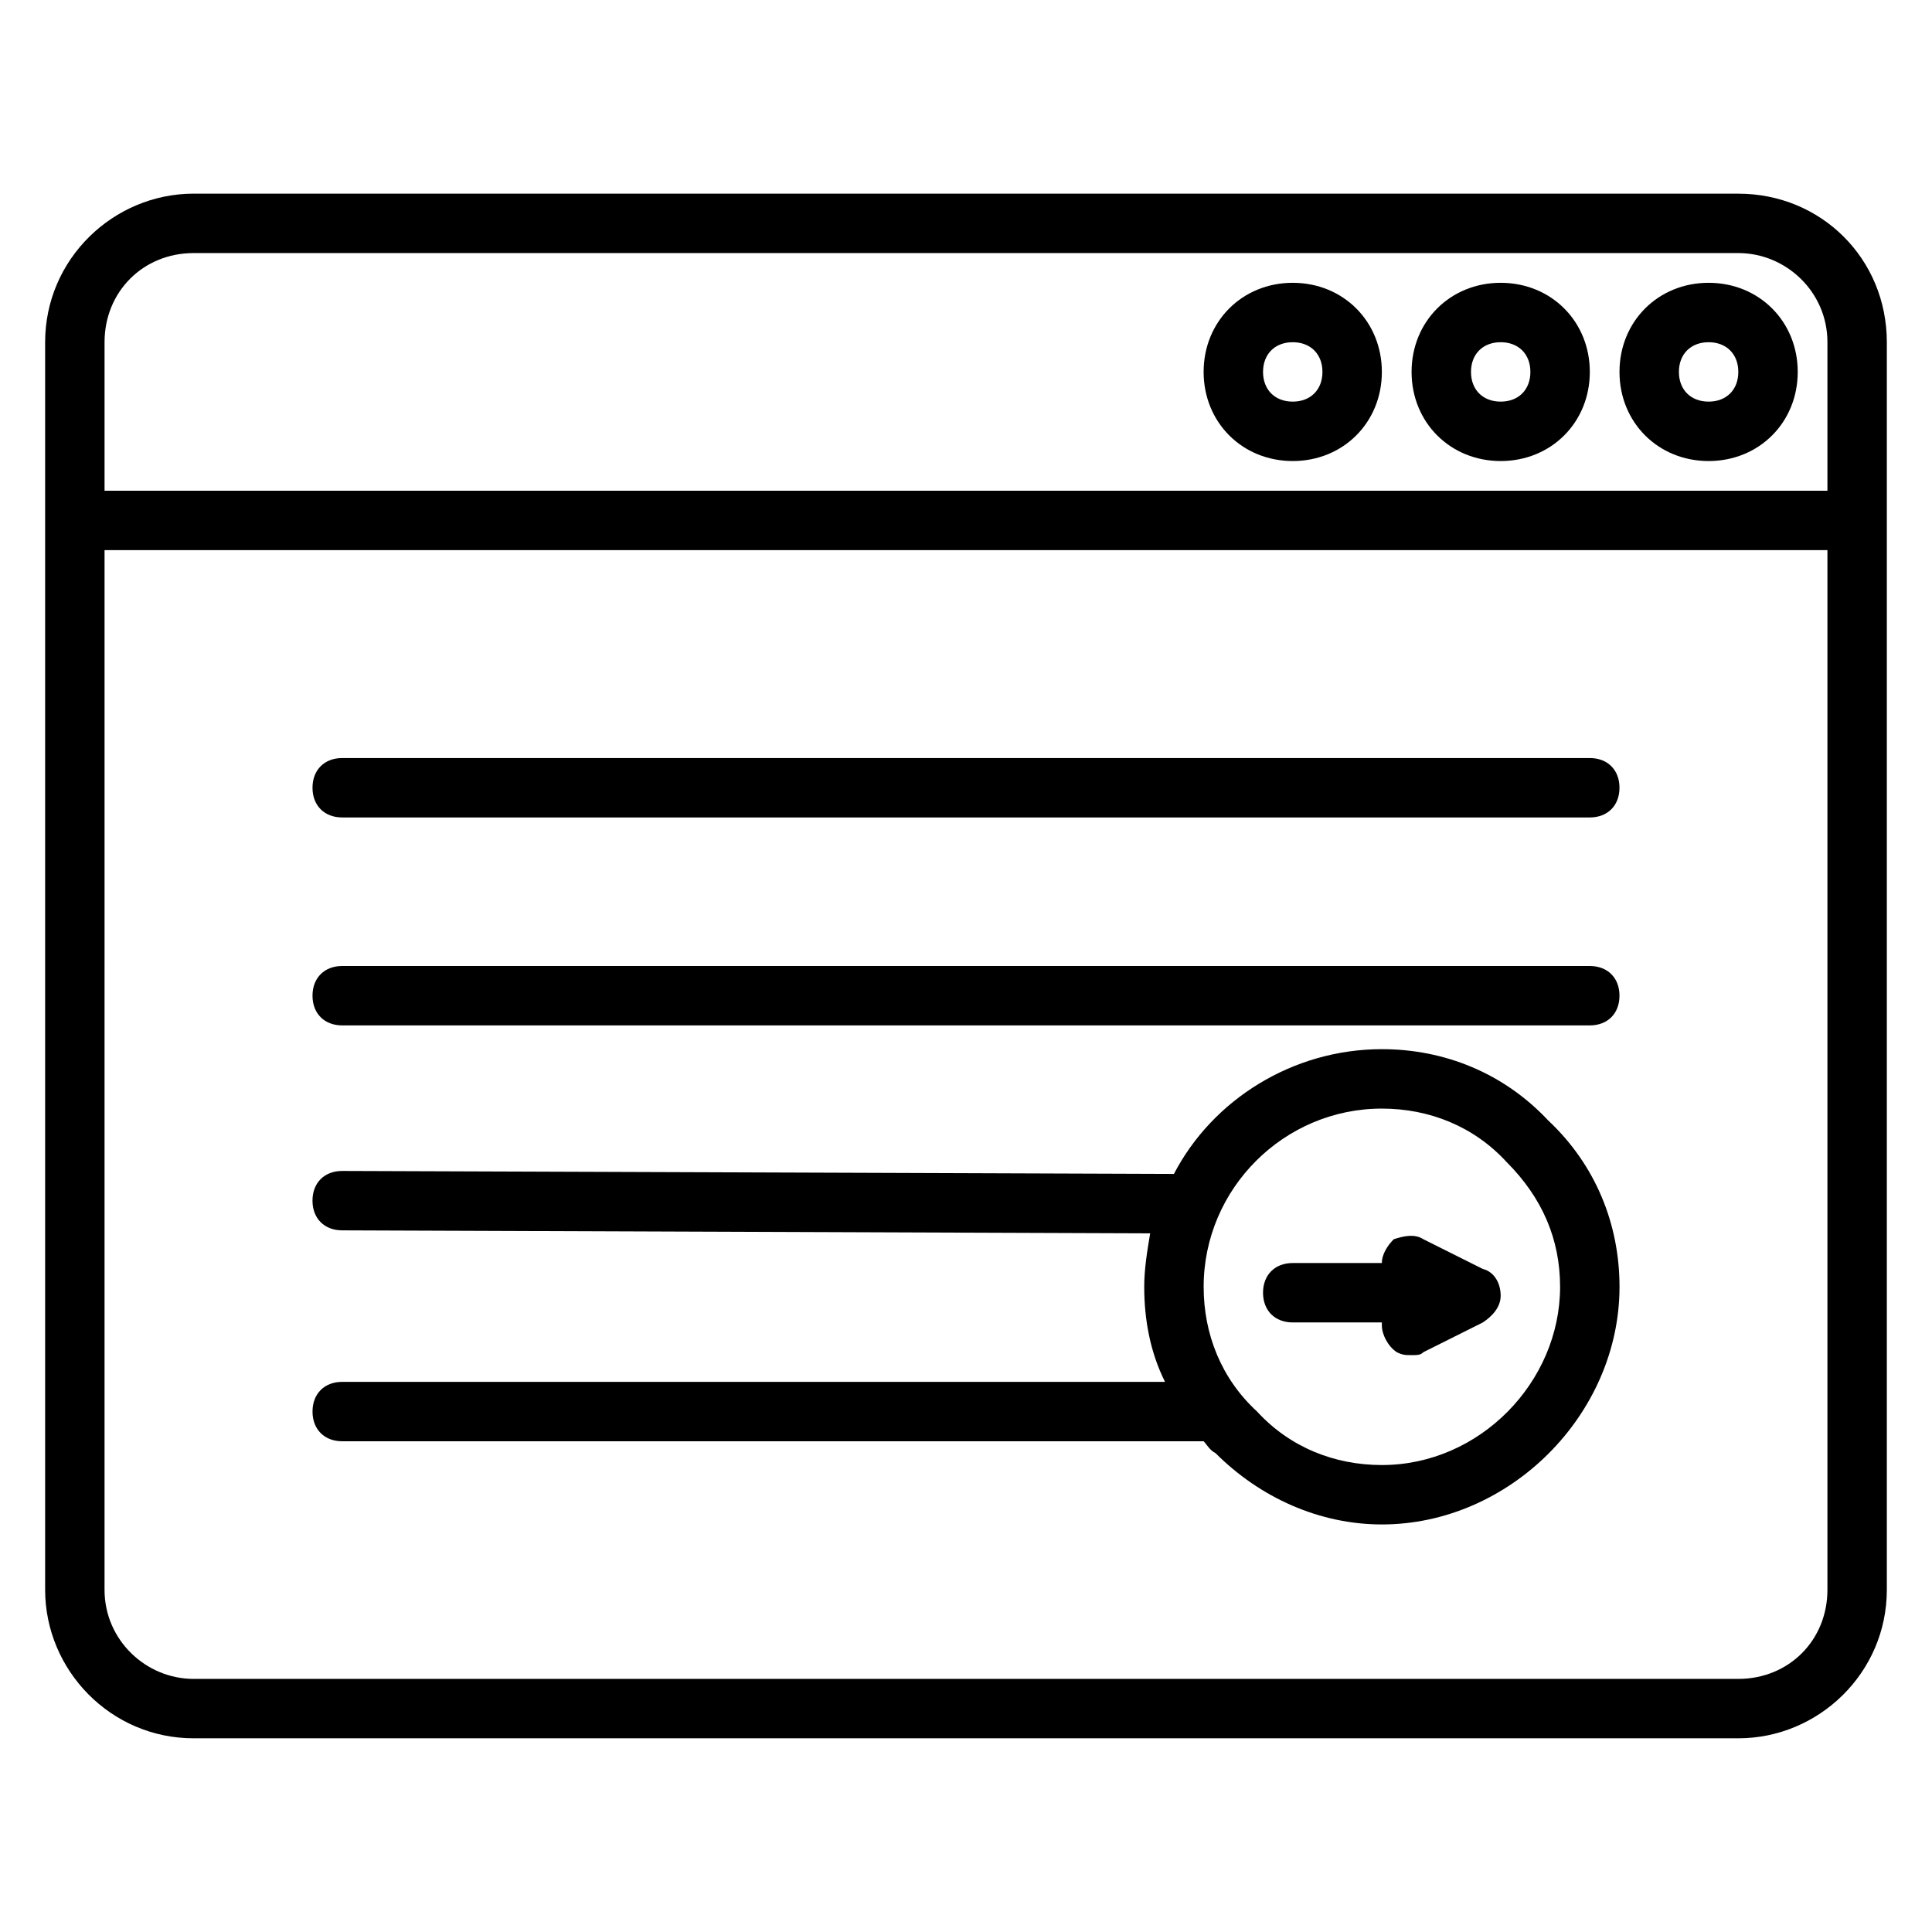 <?xml version="1.0" encoding="UTF-8"?>
<!-- Uploaded to: ICON Repo, www.iconrepo.com, Generator: ICON Repo Mixer Tools -->
<svg fill="#000000" width="800px" height="800px" version="1.1" viewBox="144 144 512 512" xmlns="http://www.w3.org/2000/svg">
 <g>
  <path d="m604.67 195.32h-409.35c-21.254 0-39.359 17.32-39.359 39.359v330.63c0 21.254 17.32 39.359 39.359 39.359h409.35c21.254 0 39.359-17.32 39.359-39.359v-330.62c0-22.043-17.32-39.363-39.359-39.363zm-409.35 15.746h409.35c12.594 0 23.617 10.234 23.617 23.617v39.359h-456.58v-39.359c0-13.383 10.234-23.617 23.613-23.617zm409.35 377.86h-409.35c-12.594 0-23.617-10.234-23.617-23.617l0.004-275.52h456.58v275.52c0 13.387-10.234 23.617-23.617 23.617z"/>
  <path d="m486.59 266.18c13.383 0 23.617-10.234 23.617-23.617 0-13.383-10.234-23.617-23.617-23.617-13.383 0-23.617 10.234-23.617 23.617 0.004 13.383 10.234 23.617 23.617 23.617zm0-31.488c4.723 0 7.871 3.148 7.871 7.871s-3.148 7.871-7.871 7.871-7.871-3.148-7.871-7.871 3.148-7.871 7.871-7.871z"/>
  <path d="m541.7 266.18c13.383 0 23.617-10.234 23.617-23.617 0-13.383-10.234-23.617-23.617-23.617-13.383 0-23.617 10.234-23.617 23.617 0 13.383 10.234 23.617 23.617 23.617zm0-31.488c4.723 0 7.871 3.148 7.871 7.871s-3.148 7.871-7.871 7.871c-4.723 0-7.871-3.148-7.871-7.871s3.148-7.871 7.871-7.871z"/>
  <path d="m596.8 266.18c13.383 0 23.617-10.234 23.617-23.617 0-13.383-10.234-23.617-23.617-23.617-13.383 0-23.617 10.234-23.617 23.617 0 13.383 10.234 23.617 23.617 23.617zm0-31.488c4.723 0 7.871 3.148 7.871 7.871s-3.148 7.871-7.871 7.871c-4.723 0-7.871-3.148-7.871-7.871-0.004-4.723 3.144-7.871 7.871-7.871z"/>
  <path d="m565.31 344.89h-330.62c-4.723 0-7.871 3.148-7.871 7.871s3.148 7.871 7.871 7.871h330.62c4.723 0 7.871-3.148 7.871-7.871s-3.148-7.871-7.871-7.871z"/>
  <path d="m565.31 400h-330.62c-4.723 0-7.871 3.148-7.871 7.871s3.148 7.871 7.871 7.871h330.62c4.723 0 7.871-3.148 7.871-7.871s-3.148-7.871-7.871-7.871z"/>
  <path d="m510.21 422.04c-23.617 0-44.871 13.383-55.105 33.062l-220.42-0.789c-4.723 0-7.871 3.148-7.871 7.871s3.148 7.871 7.871 7.871l214.12 0.793c-0.789 4.723-1.574 9.445-1.574 14.168 0 8.66 1.574 17.32 5.512 25.191h-218.05c-4.723 0-7.871 3.148-7.871 7.871s3.148 7.871 7.871 7.871h228.29c0.789 0.789 1.574 2.363 3.148 3.148 11.809 11.809 27.551 18.895 44.082 18.895 33.852 0 62.977-29.125 62.977-62.977 0-16.531-6.297-32.273-18.895-44.082-11.809-12.598-27.551-18.895-44.082-18.895zm0 110.21c-12.594 0-24.402-4.723-33.062-14.168-9.445-8.66-14.168-20.469-14.168-33.062 0-25.977 21.254-47.23 47.23-47.23 12.594 0 24.402 4.723 33.062 14.168 9.445 9.445 14.168 20.469 14.168 33.062 0 25.188-21.254 47.23-47.23 47.23z"/>
  <path d="m536.97 480.29-15.742-7.871c-2.363-1.574-5.512-0.789-7.871 0-1.578 1.574-3.152 3.934-3.152 6.297h-23.617c-4.723 0-7.871 3.148-7.871 7.871s3.148 7.871 7.871 7.871h23.617v0.789c0 2.363 1.574 5.512 3.938 7.086 1.574 0.789 2.363 0.789 3.938 0.789s2.363 0 3.148-0.789l15.742-7.871c2.363-1.574 4.723-3.938 4.723-7.086 0-3.148-1.574-6.297-4.723-7.086z"/>
 </g>
</svg>